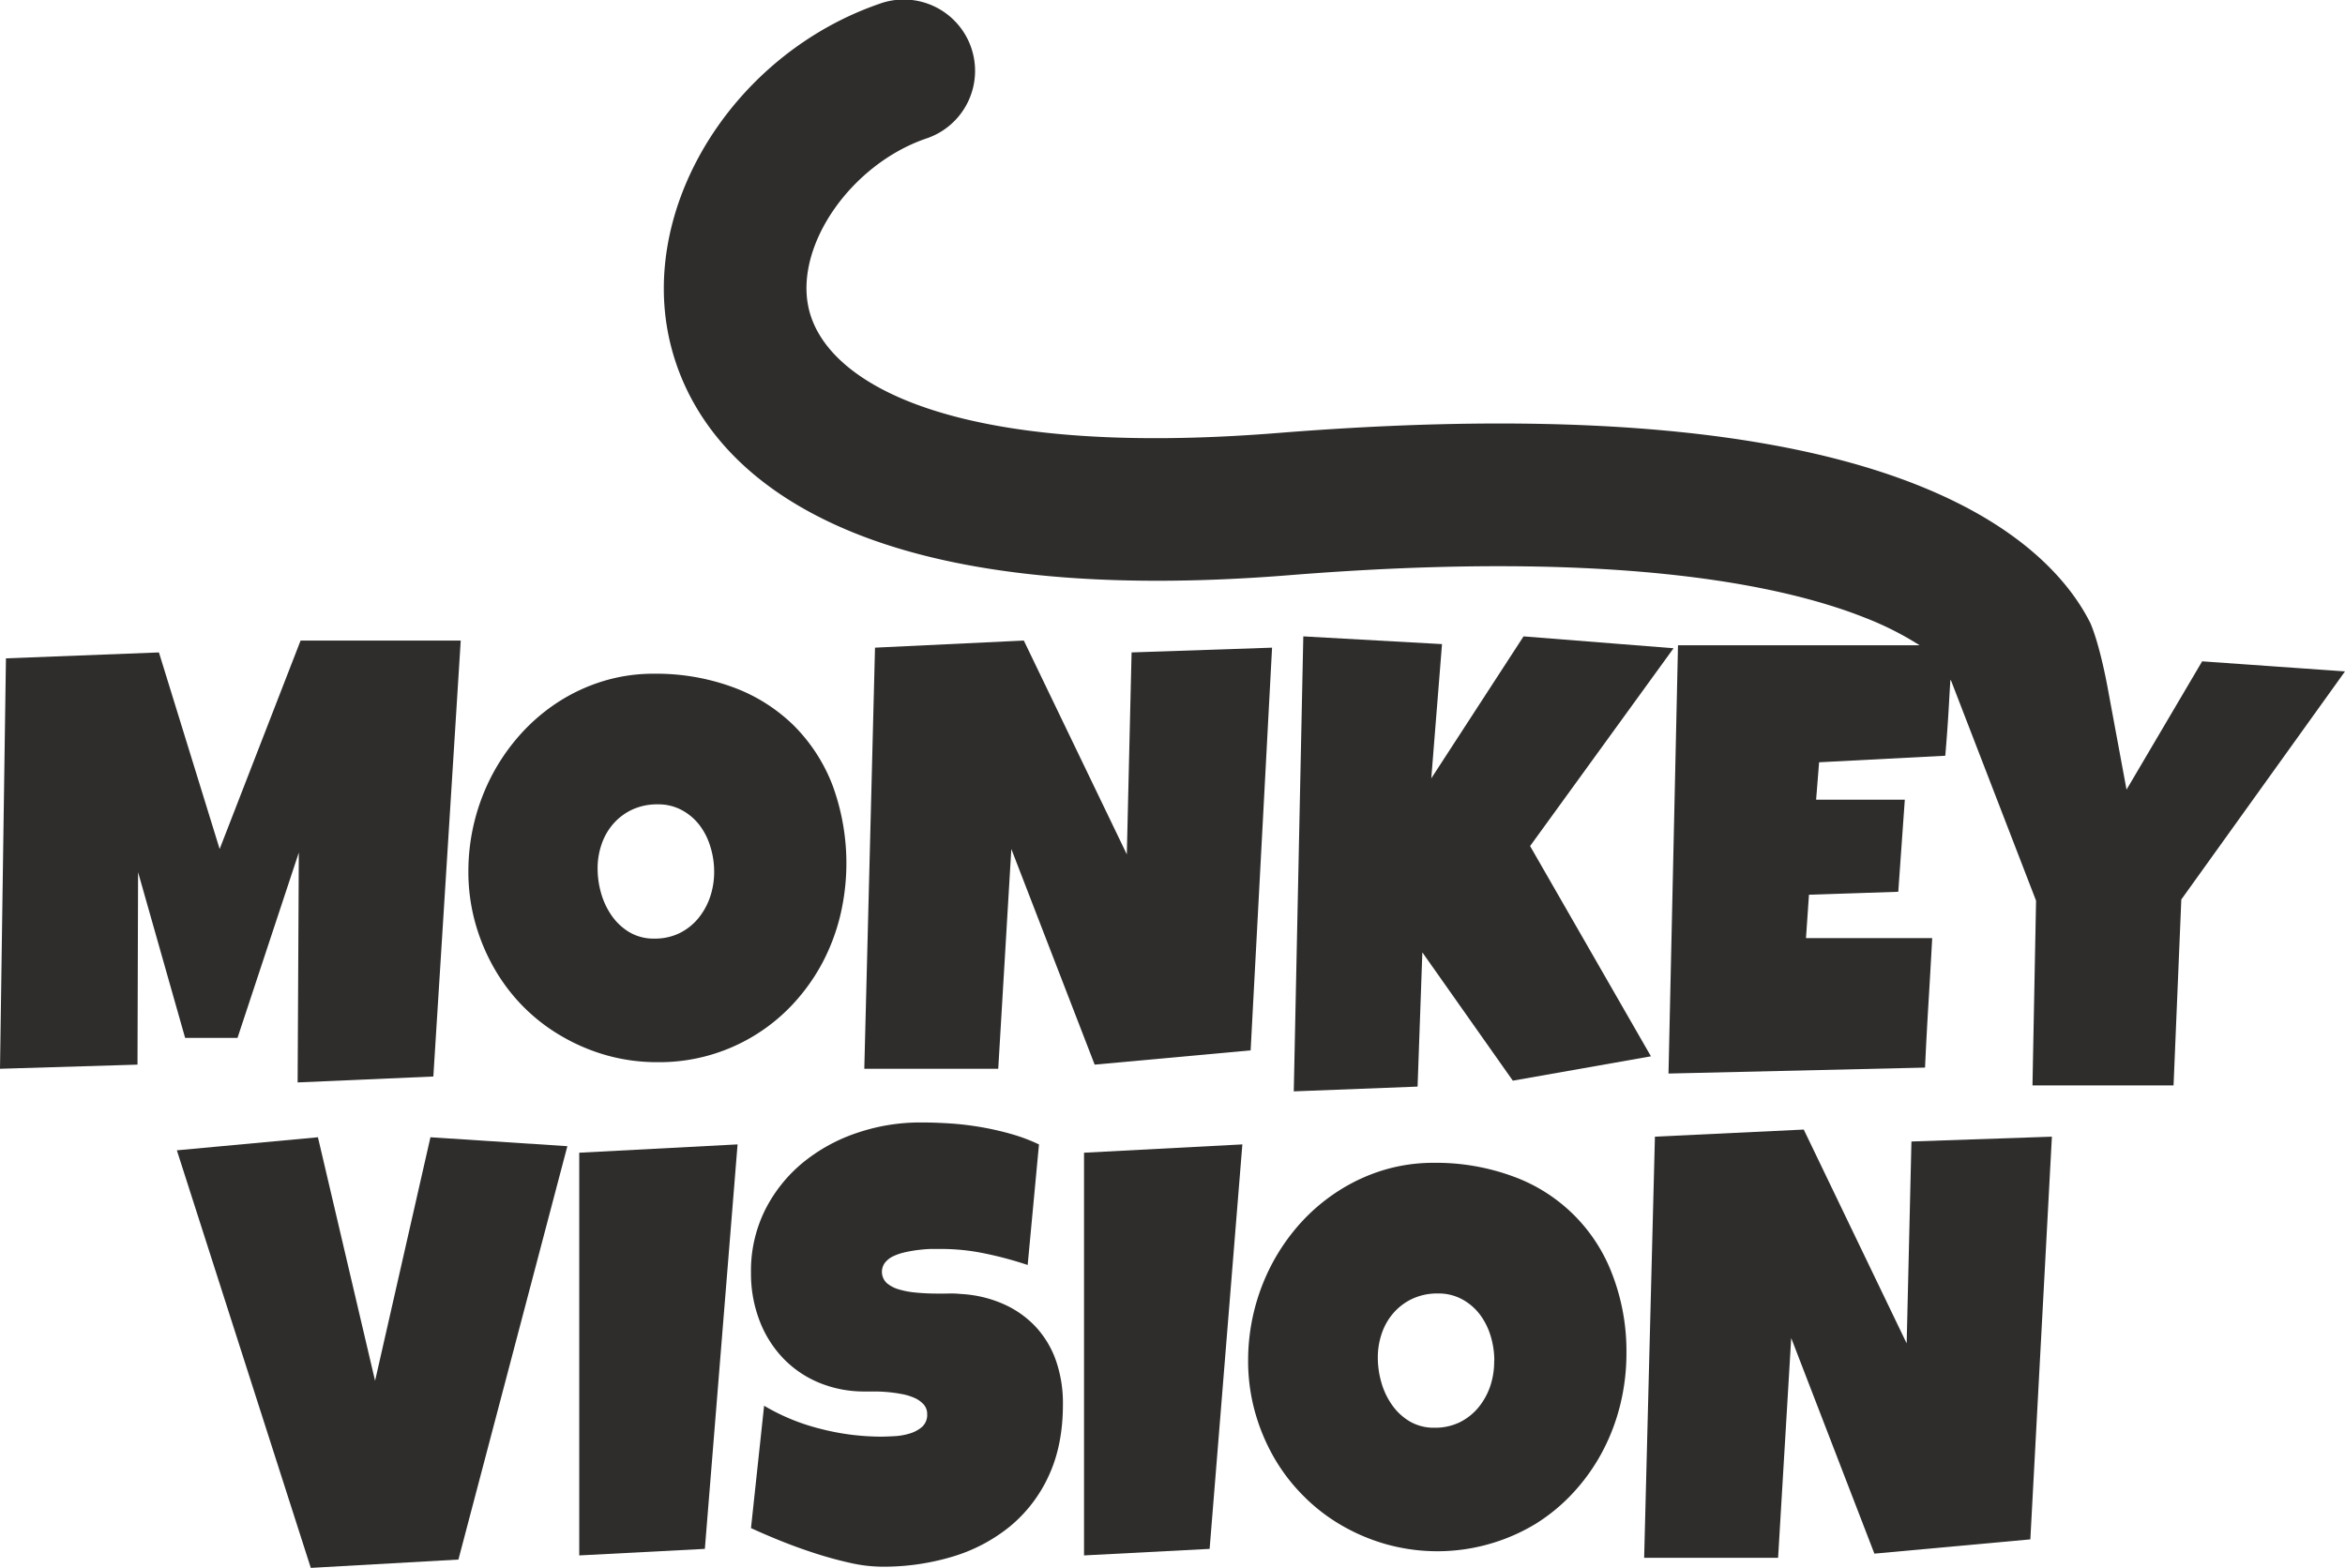 <?xml version="1.0" encoding="UTF-8"?> <svg xmlns="http://www.w3.org/2000/svg" viewBox="0 0 870.85 582.38"><defs><style>.cls-1{fill:#2e2d2c;}</style></defs><title>logo-dark</title><g id="Layer_2" data-name="Layer 2"><g id="Laag_4" data-name="Laag 4"><path class="cls-1" d="M210.7,425.74,170.24,579.29l-54.82,3.09L65.68,427.28l52.39-4.85,21.22,90.46,20.56-90.46Z"></path><path class="cls-1" d="M273.91,425.08,261.76,575.32l-46.65,2.43V428.17Z"></path><path class="cls-1" d="M394.73,521.71q0,15.1-5.25,26.42a52.77,52.77,0,0,1-14.37,18.81,61.67,61.67,0,0,1-21.33,11.25,89.07,89.07,0,0,1-26.25,3.75,55.47,55.47,0,0,1-11.88-1.43q-6.48-1.44-13.1-3.59t-12.77-4.63q-6.13-2.49-10.89-4.69l4.87-45.45a77.85,77.85,0,0,0,20.83,8.55,90.57,90.57,0,0,0,22.49,2.93c1.4,0,3.1-.06,5.09-.17a23.54,23.54,0,0,0,5.69-1,12.24,12.24,0,0,0,4.59-2.48,6,6,0,0,0,1.87-4.74,5.21,5.21,0,0,0-1.32-3.58,10,10,0,0,0-3.43-2.43,20.86,20.86,0,0,0-4.75-1.43,51.46,51.46,0,0,0-5.2-.72c-1.69-.15-3.27-.22-4.75-.22h-3.53a43.74,43.74,0,0,1-17.3-3.32,39.1,39.1,0,0,1-13.37-9.2,41.67,41.67,0,0,1-8.68-14,48.82,48.82,0,0,1-3.1-17.6,50.7,50.7,0,0,1,5.25-23.33,54.45,54.45,0,0,1,14-17.54,63.64,63.64,0,0,1,20.17-11.08,72.92,72.92,0,0,1,23.54-3.86c3.62,0,7.33.12,11.17.38a110.53,110.53,0,0,1,11.44,1.38,108.09,108.09,0,0,1,11.11,2.54,65.52,65.52,0,0,1,10.27,3.86l-4.2,44.78a135.3,135.3,0,0,0-15.75-4.24,78.84,78.84,0,0,0-16.08-1.71c-1,0-2.19,0-3.7,0s-3.09.15-4.75.33a50.19,50.19,0,0,0-5,.83,21.59,21.59,0,0,0-4.54,1.49,8.8,8.8,0,0,0-3.2,2.48,5.71,5.71,0,0,0,.72,7.56,11.93,11.93,0,0,0,4.42,2.31,30.38,30.38,0,0,0,6,1.16q3.25.33,6.47.39t6,0a31.59,31.59,0,0,1,4.53.17,45.05,45.05,0,0,1,15.91,3.75,36.69,36.69,0,0,1,12,8.49,35.89,35.89,0,0,1,7.52,12.63A48.18,48.18,0,0,1,394.73,521.71Z"></path><path class="cls-1" d="M461.37,425.08,449.21,575.32l-46.64,2.43V428.17Z"></path><path class="cls-1" d="M604,502.52a79.75,79.75,0,0,1-2.32,19.36,75.84,75.84,0,0,1-6.69,17.48,72.37,72.37,0,0,1-10.6,14.94,67.79,67.79,0,0,1-14,11.65,70.54,70.54,0,0,1-55.38,7.71,71.69,71.69,0,0,1-16.85-7.11,67.37,67.37,0,0,1-14.2-11A68.3,68.3,0,0,1,473,541.18a74.07,74.07,0,0,1-7-16.93,70.76,70.76,0,0,1-2.49-18.86,76.88,76.88,0,0,1,9-36.19,75.22,75.22,0,0,1,10.55-15A69.72,69.72,0,0,1,497,442.4a67.12,67.12,0,0,1,16.63-7.73,64.14,64.14,0,0,1,18.9-2.75,82.7,82.7,0,0,1,29.23,5,61.89,61.89,0,0,1,37,36.46A79.26,79.26,0,0,1,604,502.52Zm-49.07,2.87a31,31,0,0,0-1.38-9.21,25.38,25.38,0,0,0-4-7.95,20.61,20.61,0,0,0-6.57-5.62,18.42,18.42,0,0,0-9-2.16,22,22,0,0,0-9.28,1.88,21.17,21.17,0,0,0-7,5.13,22.4,22.4,0,0,0-4.48,7.61,27.36,27.36,0,0,0-1.55,9.21,33.22,33.22,0,0,0,1.33,9.26,27.39,27.39,0,0,0,4,8.39,21.27,21.27,0,0,0,6.57,6.07,17.67,17.67,0,0,0,9.12,2.32,20.84,20.84,0,0,0,9.34-2,21.26,21.26,0,0,0,7-5.52,25.43,25.43,0,0,0,4.42-8A28.82,28.82,0,0,0,554.88,505.39Z"></path><path class="cls-1" d="M762,422.21l-8,149.58-57.92,5.3L665.19,497l-4.87,81.63H610.58l4-156.42,55.27-2.64L708.07,499l1.77-75Z"></path><polygon class="cls-1" points="81.57 315.36 59.02 242.34 2.21 244.54 0 396.99 51.06 395.45 51.28 323.97 68.75 385.52 88.2 385.52 110.97 316.68 110.53 402.06 160.93 399.86 171.1 237.93 111.63 237.93 81.57 315.36"></polygon><path class="cls-1" d="M294.72,269.42a63.32,63.32,0,0,0-22.54-14.17,82.57,82.57,0,0,0-29.24-5A63.81,63.81,0,0,0,224,253a66.8,66.8,0,0,0-16.64,7.72,70,70,0,0,0-13.87,11.8,75,75,0,0,0-10.55,15,76.88,76.88,0,0,0-9,36.18,70.76,70.76,0,0,0,2.49,18.86,74.07,74.07,0,0,0,7,16.93,68.59,68.59,0,0,0,10.83,14.34,67.69,67.69,0,0,0,14.21,11A71.51,71.51,0,0,0,225.31,392a69.34,69.34,0,0,0,19,2.54,67.7,67.7,0,0,0,50.45-21.89,72.75,72.75,0,0,0,10.61-14.95A75.84,75.84,0,0,0,312,340.24a84,84,0,0,0-2.82-48.54A63.47,63.47,0,0,0,294.72,269.42Zm-31,63.7a25.32,25.32,0,0,1-4.42,8,21.23,21.23,0,0,1-7,5.52,20.87,20.87,0,0,1-9.34,2,17.67,17.67,0,0,1-9.12-2.32,21.19,21.19,0,0,1-6.58-6.07,27.66,27.66,0,0,1-4-8.38,33.35,33.35,0,0,1-1.33-9.27,27.4,27.4,0,0,1,1.55-9.21,22.54,22.54,0,0,1,4.47-7.61,21.27,21.27,0,0,1,7-5.13,22.05,22.05,0,0,1,9.29-1.88,18.32,18.32,0,0,1,9,2.16,20.67,20.67,0,0,1,6.58,5.62,25.15,25.15,0,0,1,4,8,30.68,30.68,0,0,1,1.39,9.21A28.77,28.77,0,0,1,263.72,333.12Z"></path><polygon class="cls-1" points="418.46 317.35 380.21 237.93 324.95 240.57 320.97 396.99 370.71 396.99 375.57 315.36 406.52 395.45 464.44 390.15 472.4 240.57 420.23 242.34 418.46 317.35"></polygon><polygon class="cls-1" points="621.5 240.79 565.79 236.38 531.53 289.11 535.51 239.25 484 236.38 480.46 405.38 526.44 403.61 528.21 353.75 561.81 401.41 613.1 392.36 568.22 314.26 621.5 240.79"></polygon><path class="cls-1" d="M817.8,245.65,789.72,293.3l-7.27-39.21c-.92-4.76-3.21-15.69-6.11-22.54-6.05-12.16-19.57-29.9-49.63-44.87-52.84-26.31-137.66-35-252.13-25.85C355.22,170.37,306.25,142.91,300.2,114c-4.85-23.13,15.92-52.91,43.57-62.48A26.49,26.49,0,1,0,326.43,1.47C273,20,238,75.33,248.33,124.89c4.7,22.43,20.38,53.28,68.36,72.84,39.31,16,93.85,21.39,162.12,15.92,119.84-9.6,182.46,3.32,213.88,15.84a116.3,116.3,0,0,1,20.21,10.2H623.15l-3.53,159.07,95.27-2.21q.55-12,1.28-24t1.38-24.1H670.68l1.11-16.11,33.16-1.1,2.43-34.2H674.44l1.11-13.9,46.86-2.43q.89-10.37,1.44-20.51c.14-2.51.29-5.07.45-7.61l.23.15,31.59,81.81-1.33,68.61h52.39l2.88-69.05,60.79-84.72Z"></path></g></g></svg> 